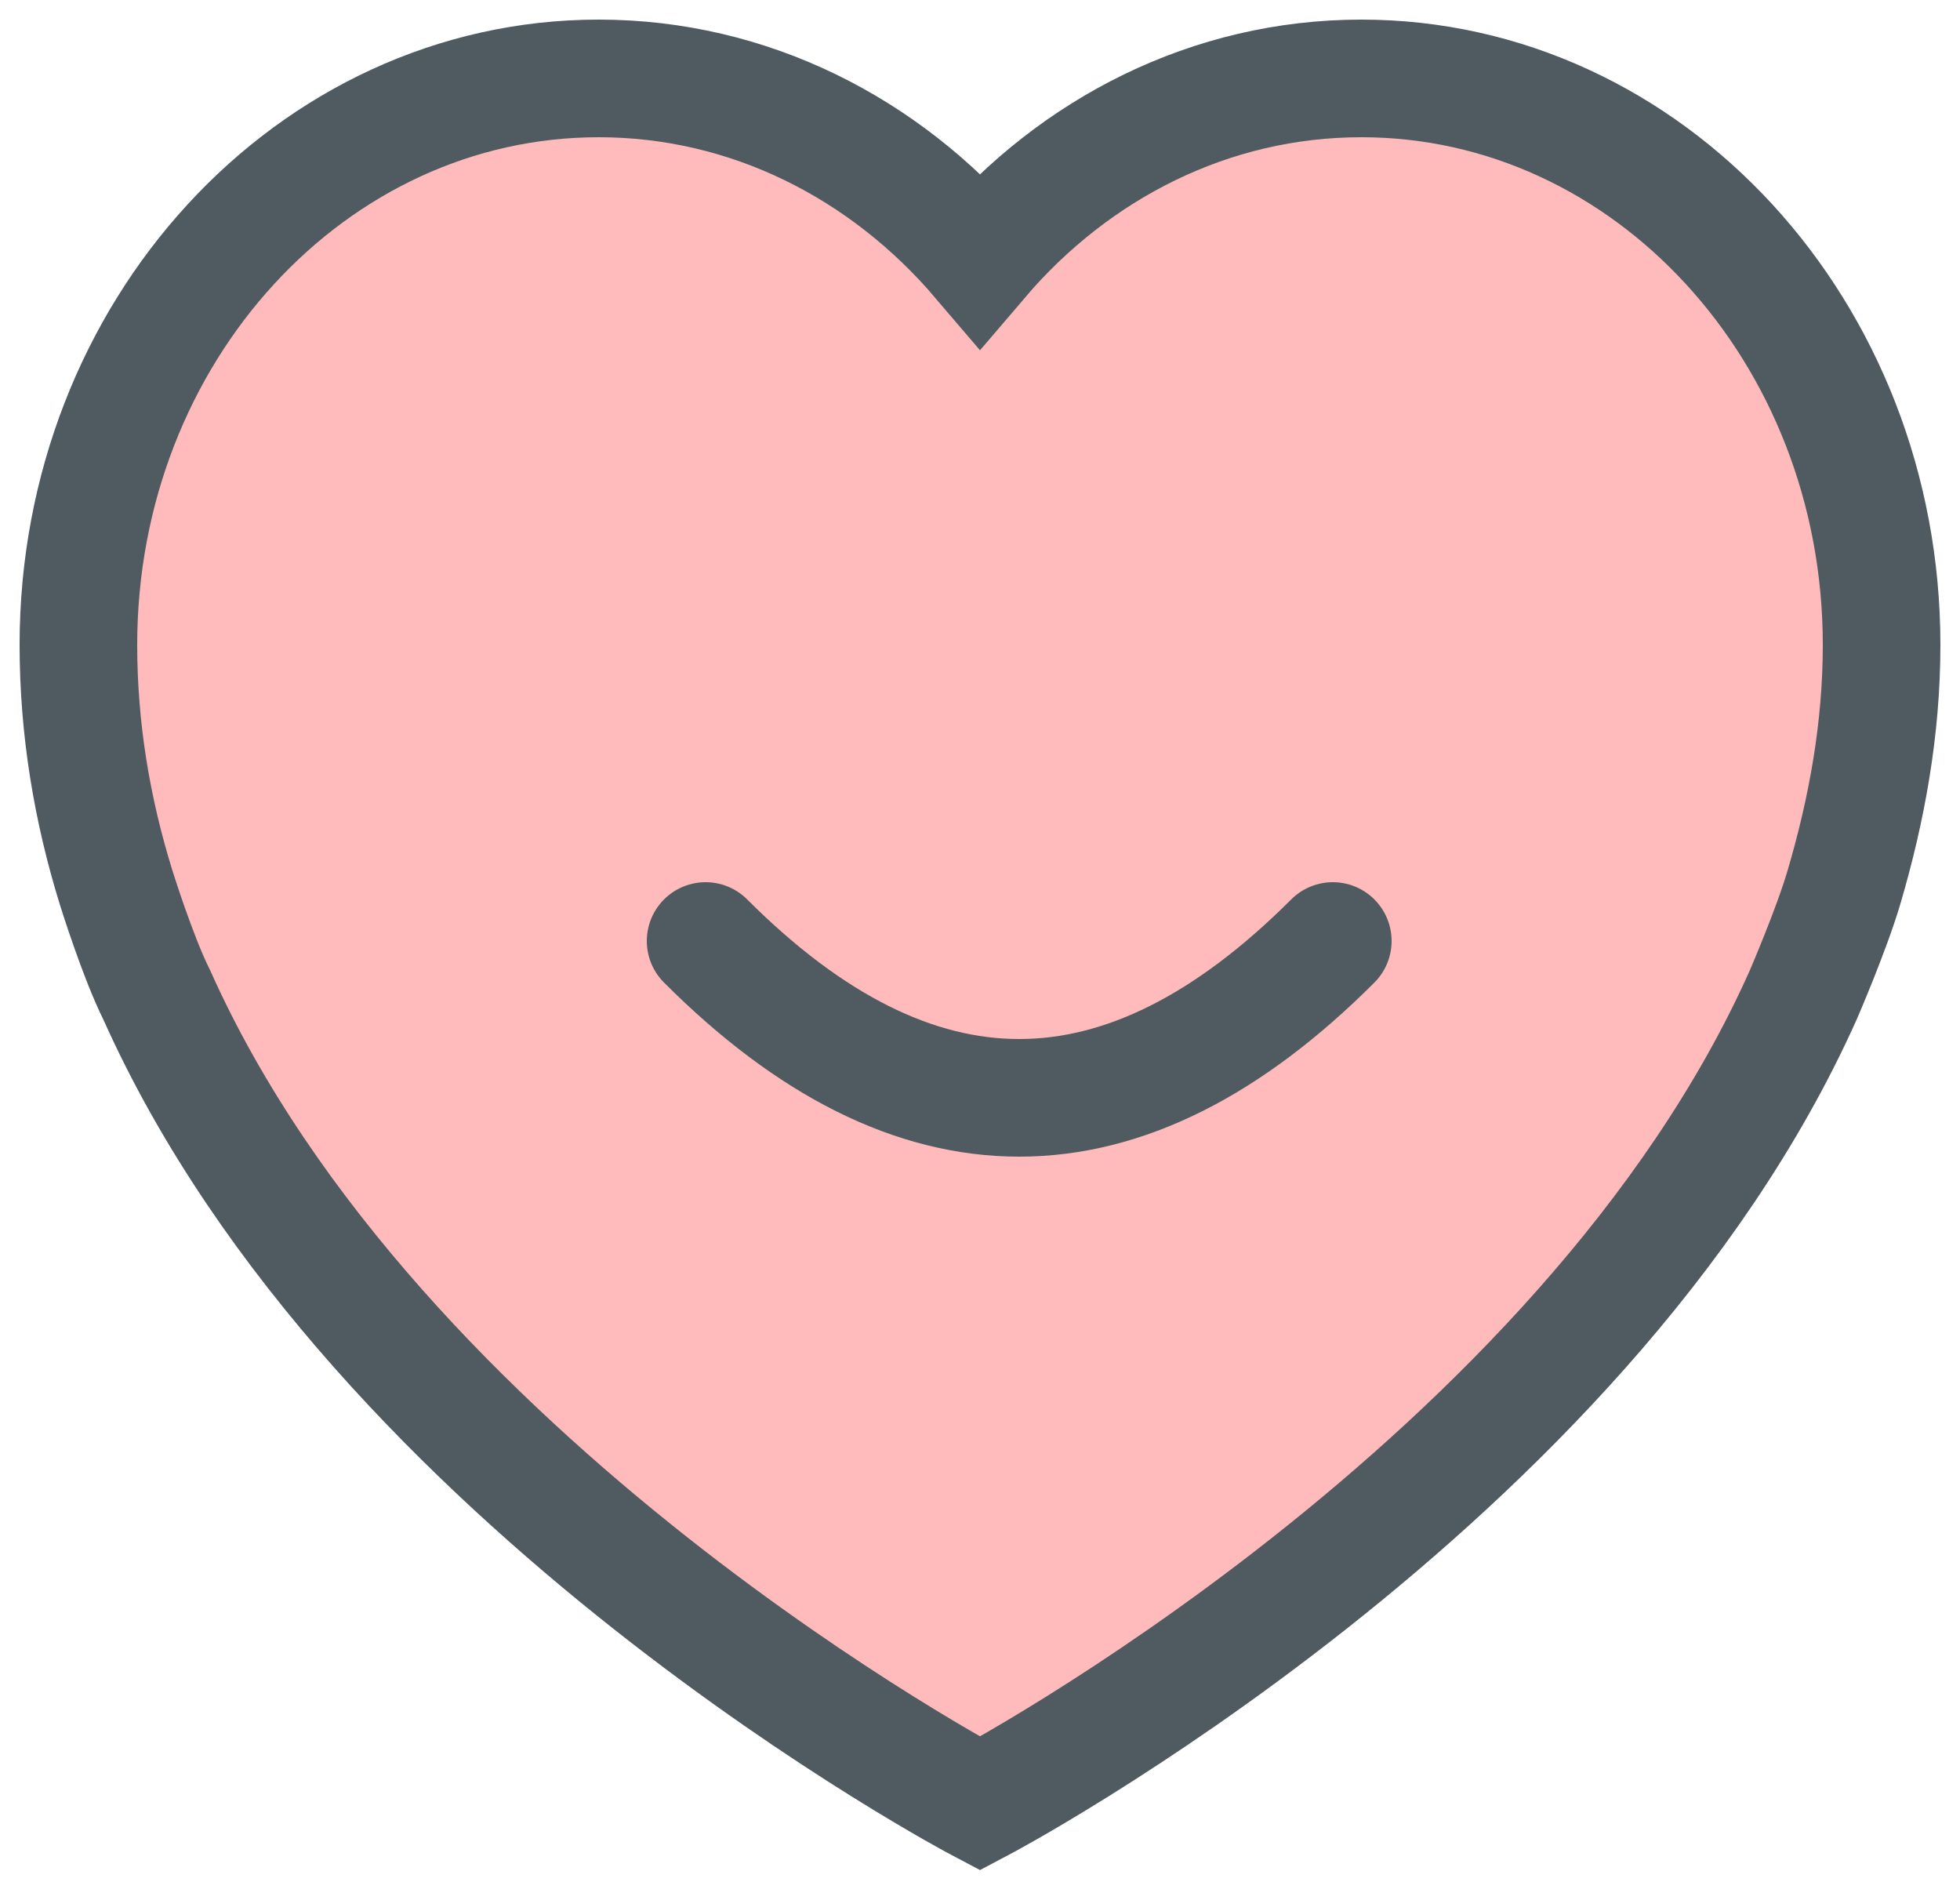 <?xml version="1.0" standalone="no"?>
<!DOCTYPE svg PUBLIC "-//W3C//DTD SVG 1.1//EN" "http://www.w3.org/Graphics/SVG/1.1/DTD/svg11.dtd">
<svg xmlns="http://www.w3.org/2000/svg" width="25" height="24" viewBox="0 0 25 24">
  <g fill="none" fill-rule="evenodd" stroke="#4F5B60" stroke-width="1.5" transform="translate(1 1)">
    <path fill="#FBB" d="M16.364,0 C14.443,0 12.712,0.89 11.5,2.311 C10.288,0.89 8.557,0 6.636,0 C2.971,0 0,3.234 0,7.223 C0,8.295 0.174,9.326 0.479,10.311 C0.479,10.311 0.755,11.2 1,11.689 C3.797,17.944 11.5,22 11.5,22 C11.5,22 19.203,17.944 22,11.689 C22,11.689 22.361,10.856 22.521,10.311 C22.812,9.322 23,8.295 23,7.223 C23,3.234 20.029,0 16.364,0"/>
    <path stroke-linecap="round" d="M8,11 C9.333,12.333 10.667,13 12,13 C13.333,13 14.667,12.333 16,11"/>
  </g>
</svg>